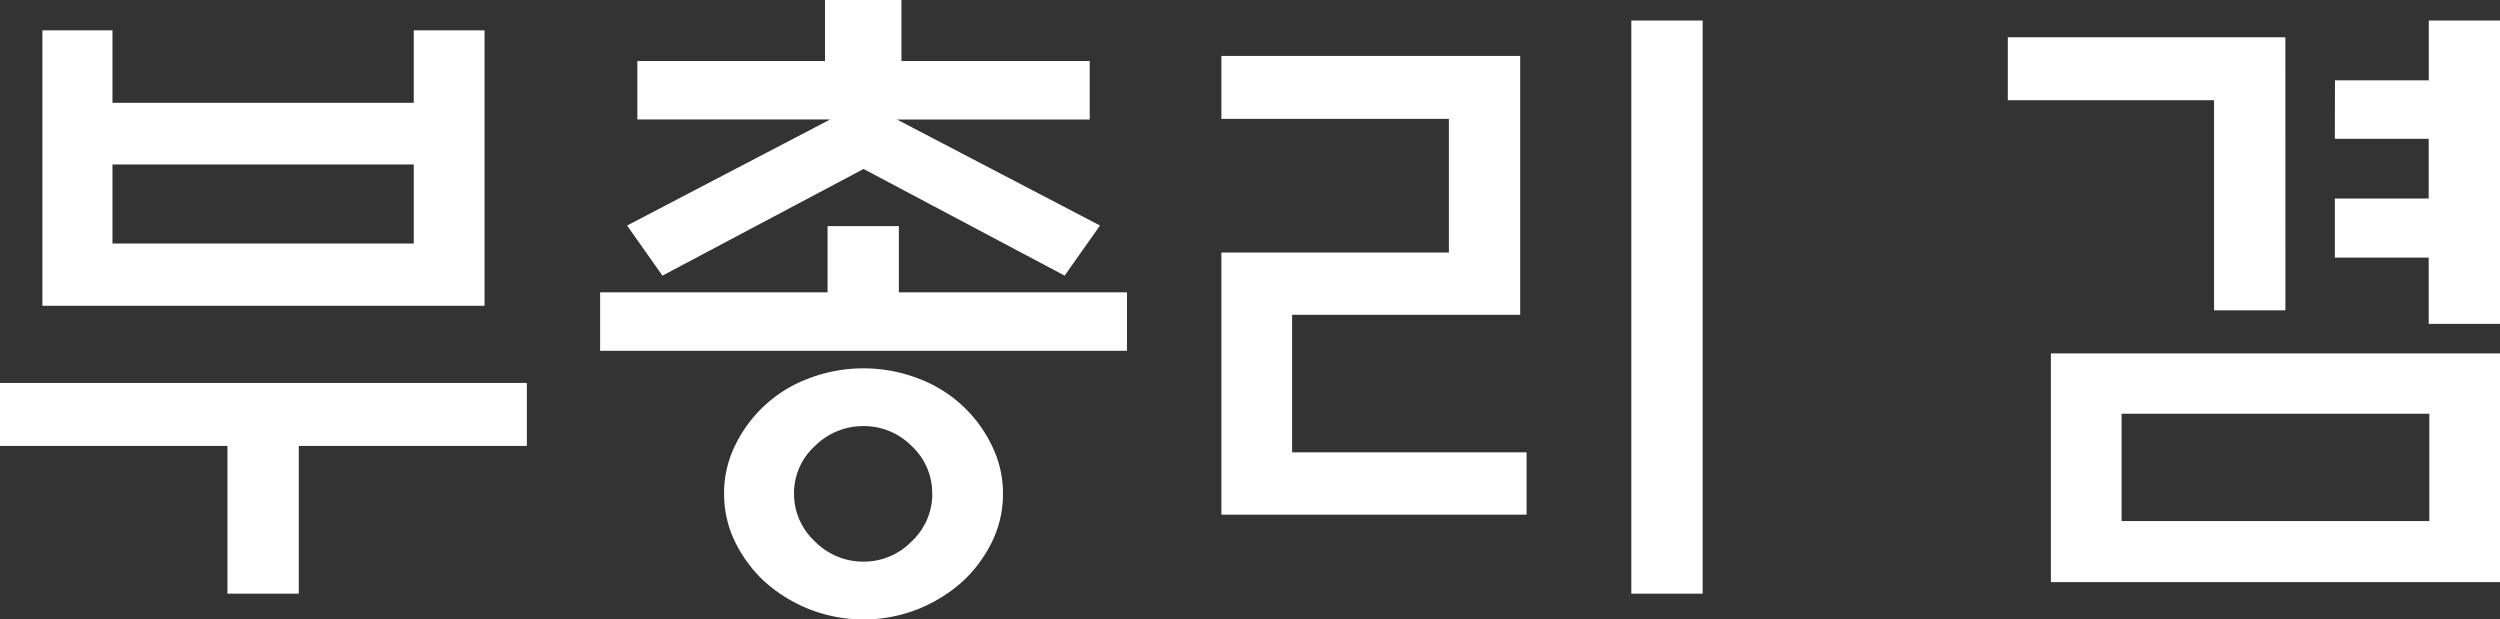 <svg xmlns="http://www.w3.org/2000/svg" viewBox="0 0 741.85 183.79"><rect x="0" y="0" width="741.85" height="183.79" fill="#333333" stroke="none"/><defs><style>.cls-1{fill:#fff;}</style></defs><g id="레이어_2" data-name="레이어 2"><g id="레이어_1-2" data-name="레이어 1"><path class="cls-1" d="M0,113.63H156.34v18.69H88.66v43.85H67.49V132.32H0ZM33.37,30.51h89.41V9h21V90.75H12.58V9H33.37Zm89.41,18.3H33.37V72.26h89.41Z"/><path class="cls-1" d="M245.57,86.75V67.11h21.16V86.75h67.69V104.1H178.08V86.75ZM189.13,35.46V18.11h55.68V0h22.68V18.11h55.87V35.46h-57.2l60.25,31.46L315.92,81.79,256.25,50.14,196.57,81.79,186.08,66.92l60.25-31.46Zm108.49,111a32.33,32.33,0,0,1-3.24,14.3,40.26,40.26,0,0,1-8.77,11.82,44.73,44.73,0,0,1-13.25,8.19,44.07,44.07,0,0,1-32.22,0,44.65,44.65,0,0,1-13.26-8.19,40.09,40.09,0,0,1-8.77-11.82,32.33,32.33,0,0,1-3.24-14.3,31.73,31.73,0,0,1,3.24-14.21,39.42,39.42,0,0,1,22-20,45.46,45.46,0,0,1,32.22,0,39.44,39.44,0,0,1,22,20A31.73,31.73,0,0,1,297.62,146.43Zm-21,0a19,19,0,0,0-6.1-14.11,19.91,19.91,0,0,0-14.3-5.91,20.22,20.22,0,0,0-14.4,5.91,18.83,18.83,0,0,0-6.2,14.11,19.13,19.13,0,0,0,6.2,14.2,20.07,20.07,0,0,0,14.4,6,19.77,19.77,0,0,0,14.3-6A19.29,19.29,0,0,0,276.65,146.43Z"/><path class="cls-1" d="M453,152.72H362.44V74.93h67.5V35.27h-67.5V16.59H451.1V93.42H383.42v40.8H453ZM484.08,6.1h21.17V176.17H484.08Z"/><path class="cls-1" d="M678.17,92.09H657V29.74h-61.2V11.06h82.36Zm-69.59,12.77H741.85v67.88H608.58Zm112.3,17.92H629.56v31.84h91.32Zm-28-98.95h27.84V6.1h21.16v90H720.69V76.45H692.85V58.91h27.84V41.18H692.85Z"/></g></g></svg>